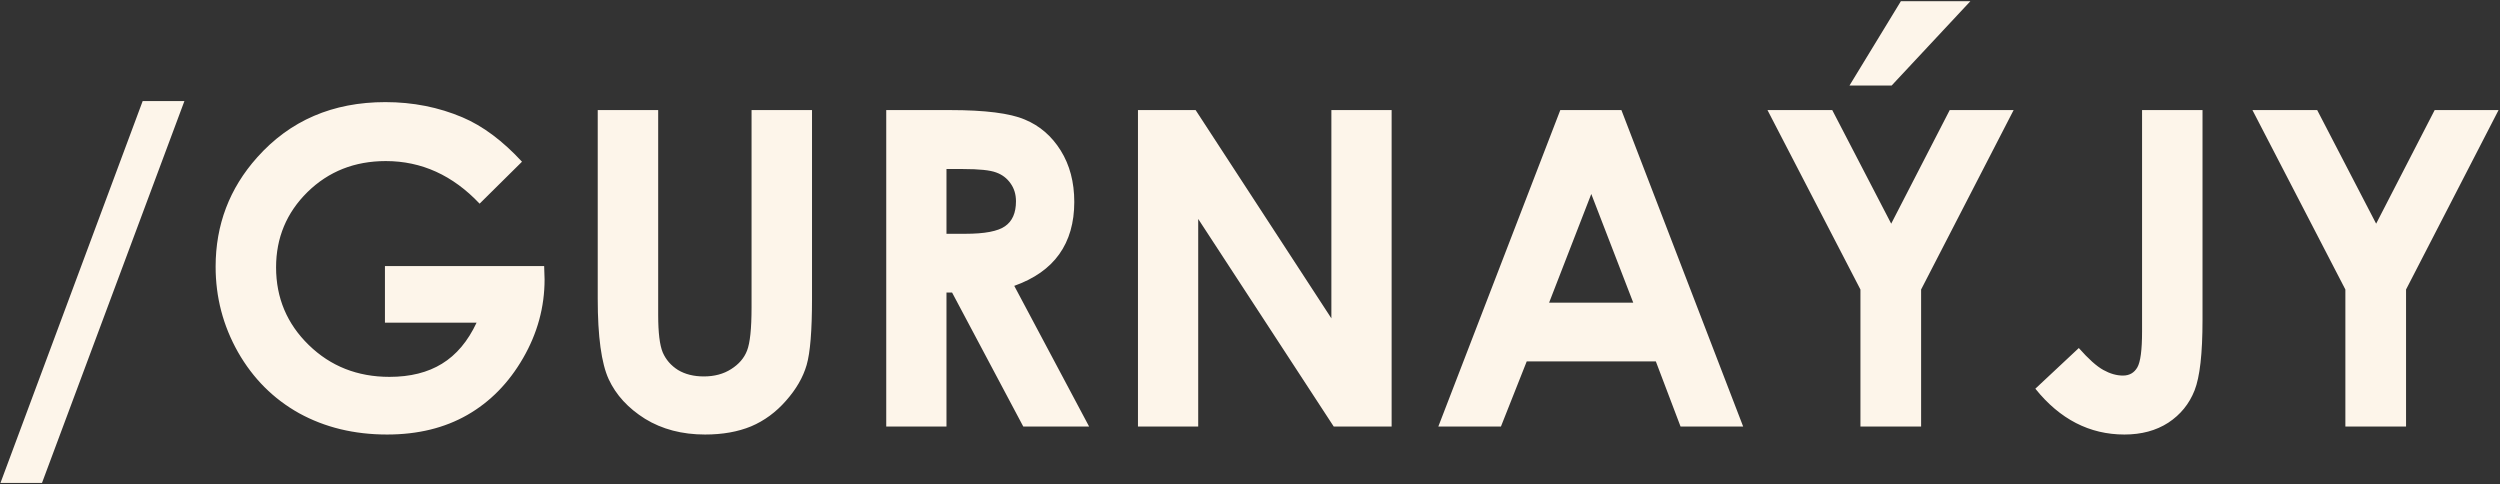 <?xml version="1.0" encoding="UTF-8"?> <svg xmlns="http://www.w3.org/2000/svg" width="1600" height="310" viewBox="0 0 1600 310" fill="none"><rect x="0" y="0" width="1600" height="310" fill="#333333" stroke="none"/><path d="M0.302 309.076L91.318 64.667H118.031L26.877 309.076H0.302ZM334.075 103.497L306.949 130.348C289.783 112.172 269.771 103.084 246.914 103.084C226.994 103.084 210.287 109.693 196.793 122.912C183.391 136.131 176.689 152.195 176.689 171.105C176.689 190.658 183.666 207.228 197.619 220.813C211.572 234.399 228.784 241.192 249.255 241.192C262.565 241.192 273.765 238.393 282.853 232.793C292.032 227.193 299.422 218.427 305.021 206.493H246.363V170.279H348.258L348.533 178.816C348.533 196.533 343.943 213.332 334.764 229.213C325.584 245.094 313.696 257.211 299.101 265.564C284.505 273.918 267.385 278.095 247.74 278.095C226.719 278.095 207.946 273.551 191.423 264.463C174.991 255.283 161.956 242.248 152.317 225.357C142.771 208.467 137.997 190.245 137.997 170.692C137.997 143.888 146.855 120.571 164.572 100.743C185.594 77.151 212.949 65.356 246.639 65.356C264.264 65.356 280.741 68.614 296.071 75.132C309.015 80.64 321.683 90.095 334.075 103.497ZM382.544 70.45H421.236V201.536C421.236 212.827 422.2 220.813 424.128 225.495C426.147 230.177 429.406 233.94 433.904 236.786C438.494 239.54 444.002 240.917 450.428 240.917C457.221 240.917 463.05 239.356 467.915 236.235C472.872 233.114 476.269 229.167 478.104 224.394C480.032 219.528 480.996 210.303 480.996 196.717V70.45H519.688V191.209C519.688 211.588 518.541 225.725 516.246 233.619C513.951 241.514 509.545 249.133 503.027 256.477C496.602 263.82 489.166 269.282 480.721 272.862C472.275 276.351 462.453 278.095 451.254 278.095C436.566 278.095 423.761 274.744 412.837 268.043C402.005 261.25 394.248 252.805 389.566 242.707C384.885 232.518 382.544 215.352 382.544 191.209V70.45ZM567.193 70.45H608.089C630.487 70.45 646.414 72.47 655.869 76.509C665.416 80.456 673.081 87.065 678.864 96.337C684.647 105.608 687.539 116.578 687.539 129.246C687.539 142.557 684.326 153.71 677.9 162.706C671.566 171.61 661.974 178.357 649.122 182.947L697.04 273H654.905L609.328 187.216H605.748V273H567.193V70.45ZM605.748 149.625H617.865C630.166 149.625 638.611 148.019 643.201 144.806C647.883 141.593 650.224 136.269 650.224 128.833C650.224 124.427 649.076 120.617 646.781 117.404C644.486 114.1 641.411 111.759 637.556 110.382C633.7 108.913 626.632 108.179 616.351 108.179H605.748V149.625ZM728.297 70.45H765.199L852.085 203.739V70.45H890.64V273H853.6L766.852 140.124V273H728.297V70.45ZM998.593 70.45H1037.7L1115.63 273H1075.56L1059.73 231.278H977.112L960.589 273H920.52L998.593 70.45ZM1018.42 124.151L991.433 193.688H1045.27L1018.42 124.151ZM1131.19 70.45H1172.64L1210.37 143.153L1247.82 70.45H1288.72L1229.51 185.288V273H1190.68V185.288L1131.19 70.45ZM1216.56 0.776H1261.04L1210.64 54.753H1183.66L1216.56 0.776ZM1370.92 70.45H1409.61V204.841C1409.61 226.229 1407.92 241.238 1404.52 249.867C1401.12 258.496 1395.52 265.381 1387.72 270.521C1379.92 275.57 1370.55 278.095 1359.63 278.095C1337.32 278.095 1318.32 268.318 1302.62 248.766L1330.44 222.741C1336.59 229.718 1341.82 234.399 1346.14 236.786C1350.45 239.173 1354.63 240.366 1358.67 240.366C1362.8 240.366 1365.87 238.622 1367.89 235.134C1369.91 231.646 1370.92 223.98 1370.92 212.139V70.45ZM1441.56 70.45H1483L1520.73 143.153L1558.19 70.45H1599.08L1539.87 185.288V273H1501.04V185.288L1441.56 70.45Z" fill="#FDF5EA"></path></svg> 